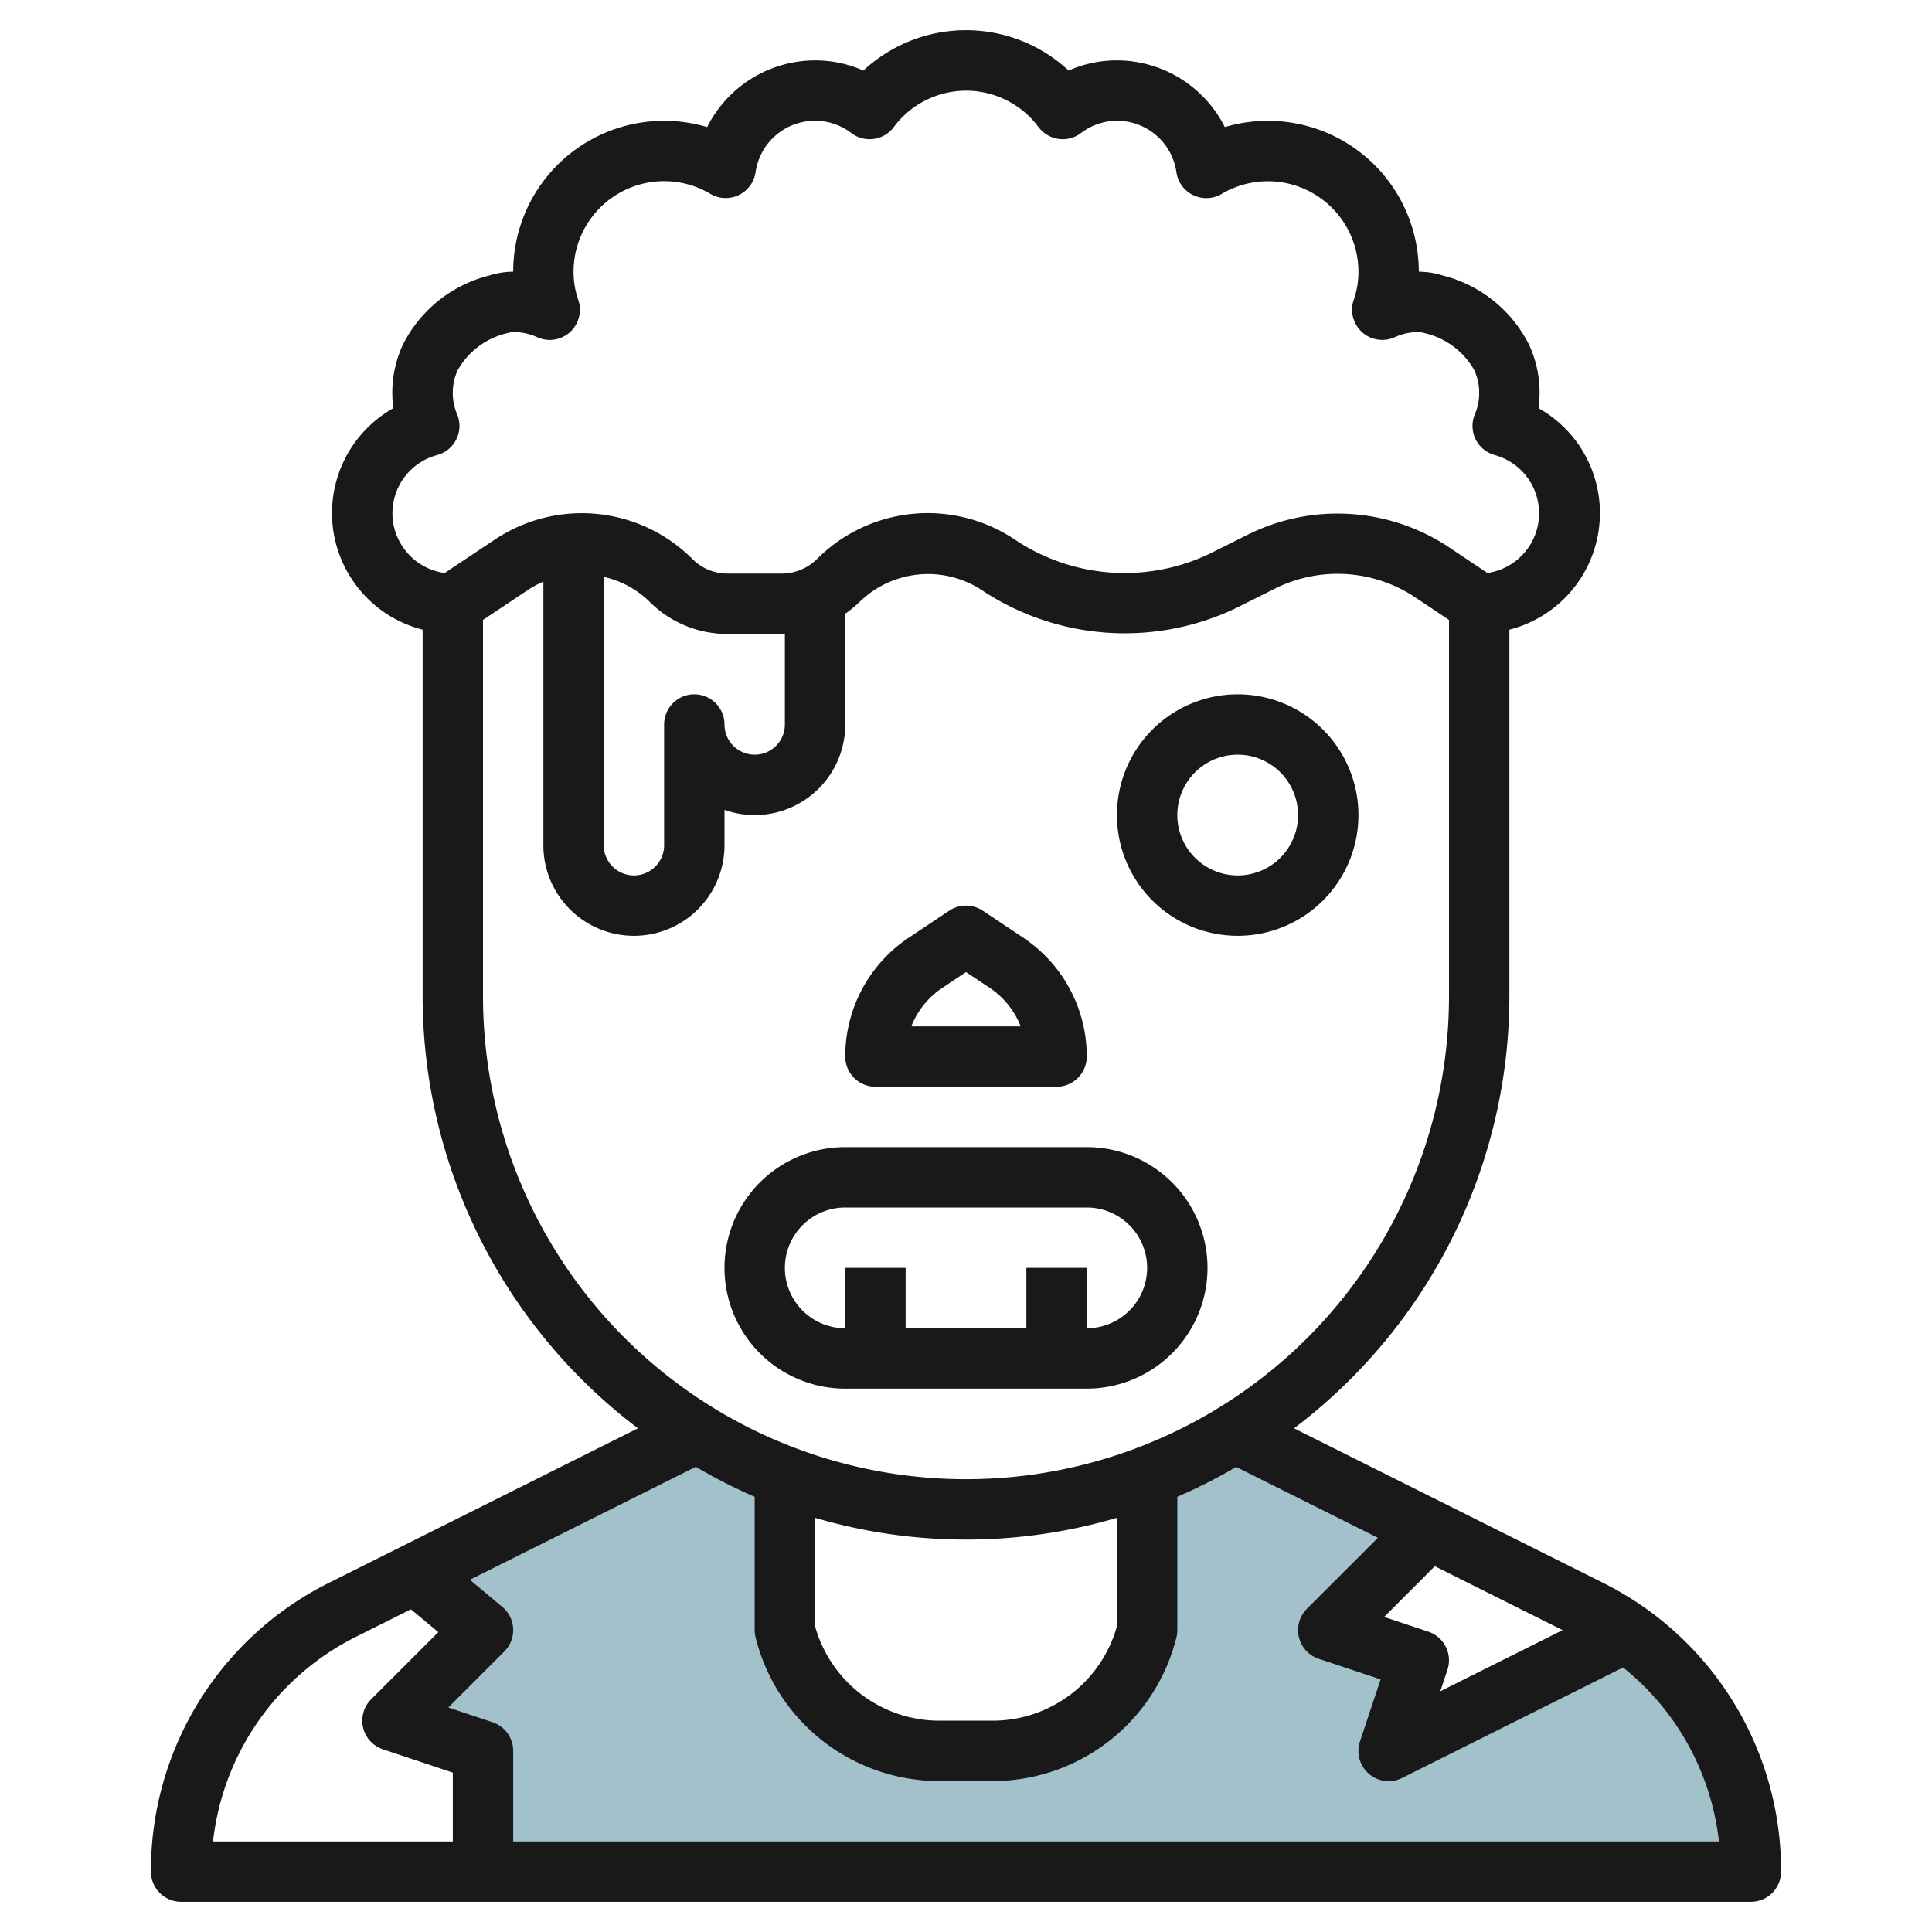 <?xml version="1.0" encoding="UTF-8"?>
<svg xmlns="http://www.w3.org/2000/svg" id="Layer_3" data-name="Layer 3" viewBox="0 0 64 64" width="512" height="512"><path d="M58,62a9.705,9.705,0,0,0-4.126-7.937h0L46,58l1-3-3-1,3.333-3.333h0l-6.42-3.211A16.907,16.907,0,0,1,38,48.89V54a5.281,5.281,0,0,1-5.123,4H31.123A5.281,5.281,0,0,1,26,54V48.89a16.907,16.907,0,0,1-2.913-1.434L13.75,52.125,16,54l-3,3,3,1v4Z" style="fill:#a3c1ca"/><path d="M41,31a4,4,0,1,0-4-4A4,4,0,0,0,41,31Zm0-6a2,2,0,1,1-2,2A2,2,0,0,1,41,25Z" style="fill:#191919"/><path d="M29,36h6a1,1,0,0,0,1-1,4.726,4.726,0,0,0-2.109-3.941l-1.336-.891a1,1,0,0,0-1.11,0l-1.336.891A4.726,4.726,0,0,0,28,35,1,1,0,0,0,29,36Zm2.219-3.277L32,32.2l.781.521A2.735,2.735,0,0,1,33.812,34H30.188A2.735,2.735,0,0,1,31.219,32.723Z" style="fill:#191919"/><path d="M40,42a4,4,0,0,0-4-4H28a4,4,0,0,0,0,8h8A4,4,0,0,0,40,42ZM26,42a2,2,0,0,1,2-2h8a2,2,0,0,1,0,4V42H34v2H30V42H28v2A2,2,0,0,1,26,42Z" style="fill:#191919"/><path d="M53.081,52.422,42.867,47.315A17.961,17.961,0,0,0,50,33V20.858a3.986,3.986,0,0,0,.966-7.337,3.784,3.784,0,0,0-.317-2.107A4.4,4.4,0,0,0,47.8,9.128,2.7,2.7,0,0,0,47,9a5,5,0,0,0-6.426-4.791A4.009,4.009,0,0,0,37,2a3.935,3.935,0,0,0-1.6.337,4.992,4.992,0,0,0-6.8,0A3.935,3.935,0,0,0,27,2a4.009,4.009,0,0,0-3.574,2.209A5,5,0,0,0,17,9a2.727,2.727,0,0,0-.8.128,4.4,4.4,0,0,0-2.852,2.286,3.775,3.775,0,0,0-.317,2.107A3.986,3.986,0,0,0,14,20.858V33a17.961,17.961,0,0,0,7.133,14.315L10.919,52.422A10.651,10.651,0,0,0,5,62a1,1,0,0,0,1,1H58a1,1,0,0,0,1-1A10.651,10.651,0,0,0,53.081,52.422Zm-5.765,1.629-1.464-.488,1.678-1.68L51.764,54l-4.052,2.026.236-.71A1,1,0,0,0,47.316,54.051ZM13,17a1.993,1.993,0,0,1,1.477-1.924,1,1,0,0,0,.668-1.347,1.822,1.822,0,0,1,.016-1.466A2.543,2.543,0,0,1,16.8,11.037.782.782,0,0,1,17.007,11h0a1.878,1.878,0,0,1,.785.169A1,1,0,0,0,19.154,9.93,2.828,2.828,0,0,1,19,9.007a3,3,0,0,1,4.536-2.583A1,1,0,0,0,25.03,5.7,1.987,1.987,0,0,1,27,4a1.967,1.967,0,0,1,1.2.406,1,1,0,0,0,1.41-.2,2.987,2.987,0,0,1,4.79,0,1,1,0,0,0,1.41.2A1.967,1.967,0,0,1,37,4a1.987,1.987,0,0,1,1.97,1.7,1,1,0,0,0,1.494.727A3,3,0,0,1,45,9.006a2.83,2.83,0,0,1-.154.924,1,1,0,0,0,1.361,1.239A1.876,1.876,0,0,1,46.99,11h0a.756.756,0,0,1,.208.037,2.543,2.543,0,0,1,1.64,1.226,1.822,1.822,0,0,1,.016,1.466,1,1,0,0,0,.668,1.347,2,2,0,0,1-.249,3.905L47.957,18.1a6.671,6.671,0,0,0-6.58-.41l-1.338.669a6.529,6.529,0,0,1-6.43-.491,5.185,5.185,0,0,0-6.542.647A1.657,1.657,0,0,1,25.9,19H24.1a1.63,1.63,0,0,1-1.163-.482,5.183,5.183,0,0,0-6.541-.647l-1.666,1.11A2,2,0,0,1,13,17Zm7,2.11a3.143,3.143,0,0,1,1.519.823A3.624,3.624,0,0,0,24.1,21H25.9c.033,0,.064-.008.1-.009V24a1,1,0,0,1-2,0,1,1,0,0,0-2,0v4a1,1,0,0,1-2,0ZM16,33V20.535l1.5-1a3,3,0,0,1,.5-.267V28a3,3,0,0,0,6,0V26.829A3,3,0,0,0,28,24V20.328a3.685,3.685,0,0,0,.481-.395,3.246,3.246,0,0,1,4.019-.4,8.556,8.556,0,0,0,8.434.616l1.337-.669a4.64,4.64,0,0,1,4.577.285L48,20.535V33a16,16,0,0,1-32,0ZM27,50.279a17.7,17.7,0,0,0,10,0v3.592A4.275,4.275,0,0,1,32.877,57H31.123A4.275,4.275,0,0,1,27,53.871ZM11.813,54.211l1.8-.9.907.755-2.226,2.226a1,1,0,0,0,.391,1.656L15,58.721V61H7.057A8.653,8.653,0,0,1,11.813,54.211ZM17,61V58a1,1,0,0,0-.684-.949l-1.464-.488,1.855-1.856a1,1,0,0,0-.066-1.475l-1.076-.9,7.484-3.742A17.931,17.931,0,0,0,25,49.583V54a1,1,0,0,0,.03.243A6.272,6.272,0,0,0,31.123,59h1.754a6.272,6.272,0,0,0,6.093-4.757A1,1,0,0,0,39,54V49.583a17.931,17.931,0,0,0,1.951-.989l4.694,2.347-2.352,2.352a1,1,0,0,0,.391,1.656l2.051.683-.683,2.052a1,1,0,0,0,1.4,1.211l7.315-3.658A8.626,8.626,0,0,1,56.943,61Z" style="fill:#191919"/></svg>
